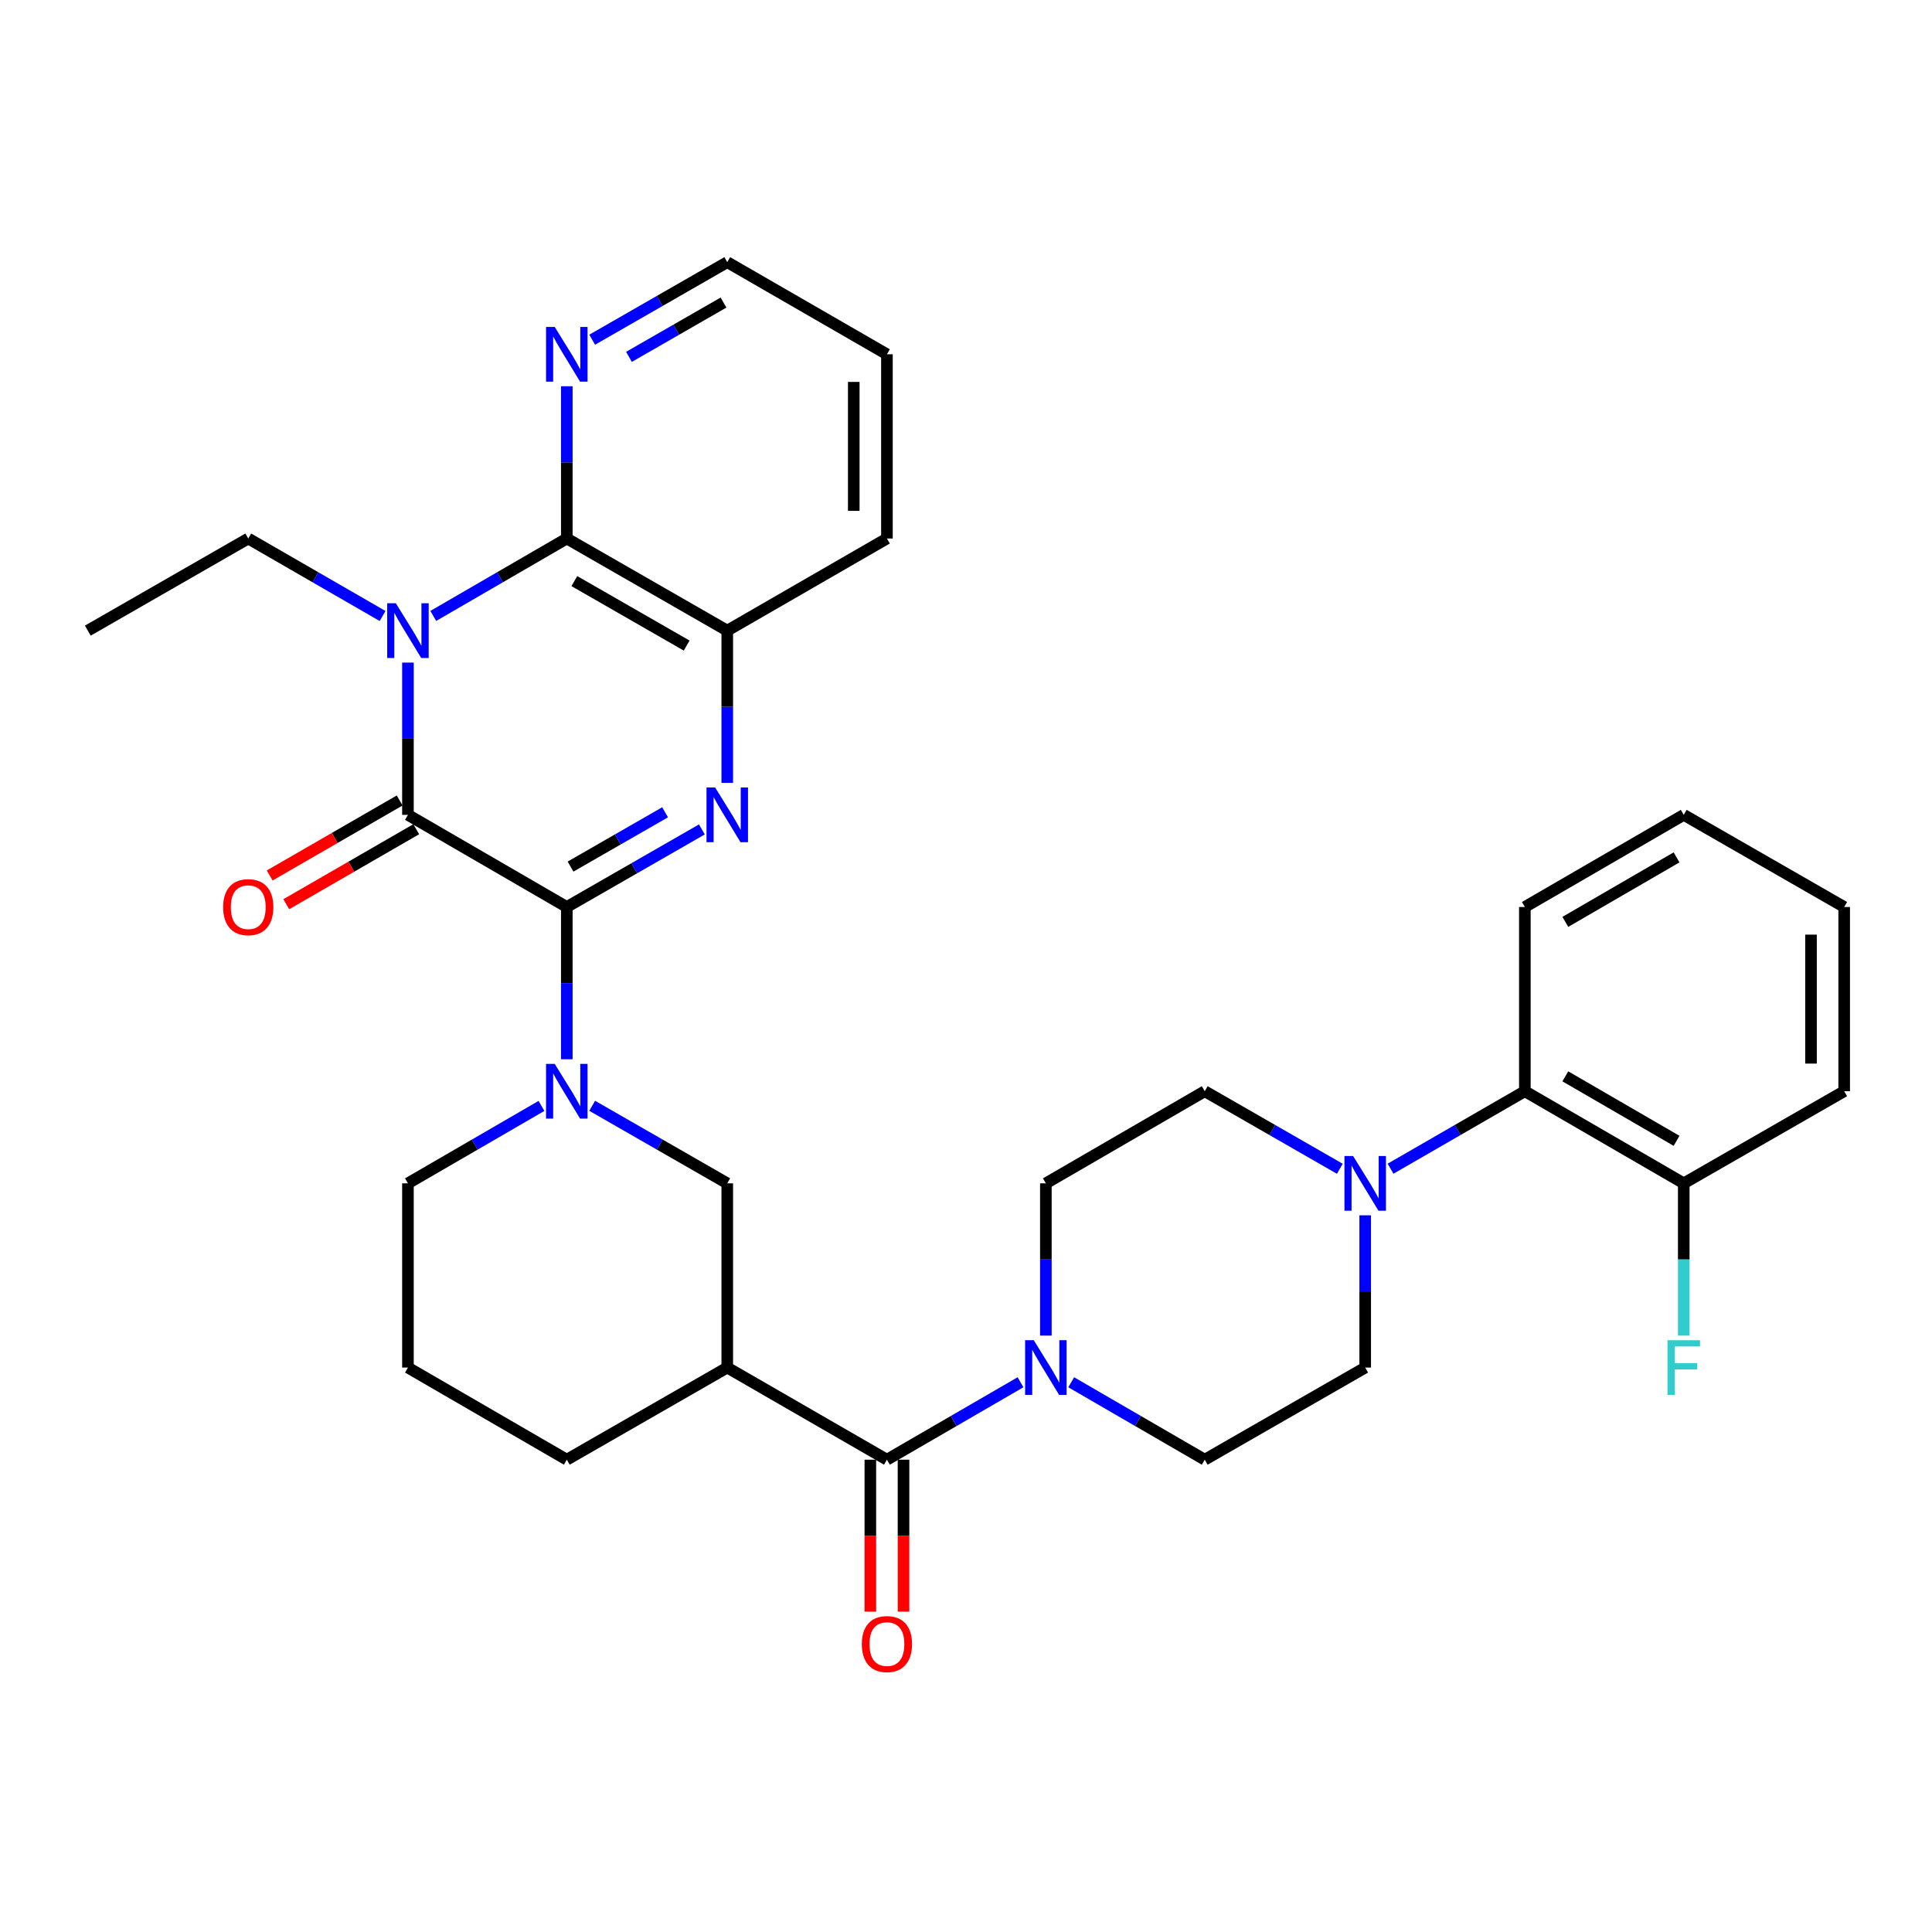 <?xml version='1.0' encoding='iso-8859-1'?>
<svg version='1.1' baseProfile='full'
              xmlns='http://www.w3.org/2000/svg'
                      xmlns:rdkit='http://www.rdkit.org/xml'
                      xmlns:xlink='http://www.w3.org/1999/xlink'
                  xml:space='preserve'
width='1000px' height='1000px' viewBox='0 0 1000 1000'>
<!-- END OF HEADER -->
<rect style='opacity:1.0;fill:#FFFFFF;stroke:none' width='1000' height='1000' x='0' y='0'> </rect>
<path class='bond-1' d='M 293.377,469.459 L 211.15,421.768' style='fill:none;fill-rule:evenodd;stroke:#000000;stroke-width:6px;stroke-linecap:butt;stroke-linejoin:miter;stroke-opacity:1' />
<path class='bond-2' d='M 293.377,469.459 L 328.334,449.385' style='fill:none;fill-rule:evenodd;stroke:#000000;stroke-width:6px;stroke-linecap:butt;stroke-linejoin:miter;stroke-opacity:1' />
<path class='bond-2' d='M 328.334,449.385 L 363.291,429.31' style='fill:none;fill-rule:evenodd;stroke:#0000FF;stroke-width:6px;stroke-linecap:butt;stroke-linejoin:miter;stroke-opacity:1' />
<path class='bond-2' d='M 295.312,448.545 L 319.782,434.493' style='fill:none;fill-rule:evenodd;stroke:#000000;stroke-width:6px;stroke-linecap:butt;stroke-linejoin:miter;stroke-opacity:1' />
<path class='bond-2' d='M 319.782,434.493 L 344.252,420.441' style='fill:none;fill-rule:evenodd;stroke:#0000FF;stroke-width:6px;stroke-linecap:butt;stroke-linejoin:miter;stroke-opacity:1' />
<path class='bond-4' d='M 293.377,469.459 L 293.377,508.865' style='fill:none;fill-rule:evenodd;stroke:#000000;stroke-width:6px;stroke-linecap:butt;stroke-linejoin:miter;stroke-opacity:1' />
<path class='bond-4' d='M 293.377,508.865 L 293.377,548.27' style='fill:none;fill-rule:evenodd;stroke:#0000FF;stroke-width:6px;stroke-linecap:butt;stroke-linejoin:miter;stroke-opacity:1' />
<path class='bond-0' d='M 211.15,342.957 L 211.15,382.362' style='fill:none;fill-rule:evenodd;stroke:#0000FF;stroke-width:6px;stroke-linecap:butt;stroke-linejoin:miter;stroke-opacity:1' />
<path class='bond-0' d='M 211.15,382.362 L 211.15,421.768' style='fill:none;fill-rule:evenodd;stroke:#000000;stroke-width:6px;stroke-linecap:butt;stroke-linejoin:miter;stroke-opacity:1' />
<path class='bond-20' d='M 198.024,318.841 L 163.259,298.786' style='fill:none;fill-rule:evenodd;stroke:#0000FF;stroke-width:6px;stroke-linecap:butt;stroke-linejoin:miter;stroke-opacity:1' />
<path class='bond-20' d='M 163.259,298.786 L 128.493,278.731' style='fill:none;fill-rule:evenodd;stroke:#000000;stroke-width:6px;stroke-linecap:butt;stroke-linejoin:miter;stroke-opacity:1' />
<path class='bond-33' d='M 224.266,318.807 L 258.822,298.769' style='fill:none;fill-rule:evenodd;stroke:#0000FF;stroke-width:6px;stroke-linecap:butt;stroke-linejoin:miter;stroke-opacity:1' />
<path class='bond-33' d='M 258.822,298.769 L 293.377,278.731' style='fill:none;fill-rule:evenodd;stroke:#000000;stroke-width:6px;stroke-linecap:butt;stroke-linejoin:miter;stroke-opacity:1' />
<path class='bond-13' d='M 206.859,414.331 L 173.223,433.738' style='fill:none;fill-rule:evenodd;stroke:#000000;stroke-width:6px;stroke-linecap:butt;stroke-linejoin:miter;stroke-opacity:1' />
<path class='bond-13' d='M 173.223,433.738 L 139.588,453.145' style='fill:none;fill-rule:evenodd;stroke:#FF0000;stroke-width:6px;stroke-linecap:butt;stroke-linejoin:miter;stroke-opacity:1' />
<path class='bond-13' d='M 215.441,429.205 L 181.805,448.612' style='fill:none;fill-rule:evenodd;stroke:#000000;stroke-width:6px;stroke-linecap:butt;stroke-linejoin:miter;stroke-opacity:1' />
<path class='bond-13' d='M 181.805,448.612 L 148.17,468.019' style='fill:none;fill-rule:evenodd;stroke:#FF0000;stroke-width:6px;stroke-linecap:butt;stroke-linejoin:miter;stroke-opacity:1' />
<path class='bond-7' d='M 376.425,405.224 L 376.425,365.818' style='fill:none;fill-rule:evenodd;stroke:#0000FF;stroke-width:6px;stroke-linecap:butt;stroke-linejoin:miter;stroke-opacity:1' />
<path class='bond-7' d='M 376.425,365.818 L 376.425,326.413' style='fill:none;fill-rule:evenodd;stroke:#000000;stroke-width:6px;stroke-linecap:butt;stroke-linejoin:miter;stroke-opacity:1' />
<path class='bond-3' d='M 293.377,278.731 L 376.425,326.413' style='fill:none;fill-rule:evenodd;stroke:#000000;stroke-width:6px;stroke-linecap:butt;stroke-linejoin:miter;stroke-opacity:1' />
<path class='bond-3' d='M 297.284,300.775 L 355.417,334.153' style='fill:none;fill-rule:evenodd;stroke:#000000;stroke-width:6px;stroke-linecap:butt;stroke-linejoin:miter;stroke-opacity:1' />
<path class='bond-12' d='M 293.377,278.731 L 293.377,239.325' style='fill:none;fill-rule:evenodd;stroke:#000000;stroke-width:6px;stroke-linecap:butt;stroke-linejoin:miter;stroke-opacity:1' />
<path class='bond-12' d='M 293.377,239.325 L 293.377,199.92' style='fill:none;fill-rule:evenodd;stroke:#0000FF;stroke-width:6px;stroke-linecap:butt;stroke-linejoin:miter;stroke-opacity:1' />
<path class='bond-10' d='M 306.511,572.355 L 341.468,592.426' style='fill:none;fill-rule:evenodd;stroke:#0000FF;stroke-width:6px;stroke-linecap:butt;stroke-linejoin:miter;stroke-opacity:1' />
<path class='bond-10' d='M 341.468,592.426 L 376.425,612.496' style='fill:none;fill-rule:evenodd;stroke:#000000;stroke-width:6px;stroke-linecap:butt;stroke-linejoin:miter;stroke-opacity:1' />
<path class='bond-21' d='M 280.261,572.42 L 245.705,592.458' style='fill:none;fill-rule:evenodd;stroke:#0000FF;stroke-width:6px;stroke-linecap:butt;stroke-linejoin:miter;stroke-opacity:1' />
<path class='bond-21' d='M 245.705,592.458 L 211.15,612.496' style='fill:none;fill-rule:evenodd;stroke:#000000;stroke-width:6px;stroke-linecap:butt;stroke-linejoin:miter;stroke-opacity:1' />
<path class='bond-5' d='M 459.072,755.533 L 376.425,707.851' style='fill:none;fill-rule:evenodd;stroke:#000000;stroke-width:6px;stroke-linecap:butt;stroke-linejoin:miter;stroke-opacity:1' />
<path class='bond-8' d='M 459.072,755.533 L 493.647,735.494' style='fill:none;fill-rule:evenodd;stroke:#000000;stroke-width:6px;stroke-linecap:butt;stroke-linejoin:miter;stroke-opacity:1' />
<path class='bond-8' d='M 493.647,735.494 L 528.221,715.454' style='fill:none;fill-rule:evenodd;stroke:#0000FF;stroke-width:6px;stroke-linecap:butt;stroke-linejoin:miter;stroke-opacity:1' />
<path class='bond-16' d='M 450.486,755.533 L 450.486,794.859' style='fill:none;fill-rule:evenodd;stroke:#000000;stroke-width:6px;stroke-linecap:butt;stroke-linejoin:miter;stroke-opacity:1' />
<path class='bond-16' d='M 450.486,794.859 L 450.486,834.184' style='fill:none;fill-rule:evenodd;stroke:#FF0000;stroke-width:6px;stroke-linecap:butt;stroke-linejoin:miter;stroke-opacity:1' />
<path class='bond-16' d='M 467.659,755.533 L 467.659,794.859' style='fill:none;fill-rule:evenodd;stroke:#000000;stroke-width:6px;stroke-linecap:butt;stroke-linejoin:miter;stroke-opacity:1' />
<path class='bond-16' d='M 467.659,794.859 L 467.659,834.184' style='fill:none;fill-rule:evenodd;stroke:#FF0000;stroke-width:6px;stroke-linecap:butt;stroke-linejoin:miter;stroke-opacity:1' />
<path class='bond-6' d='M 376.425,707.851 L 376.425,612.496' style='fill:none;fill-rule:evenodd;stroke:#000000;stroke-width:6px;stroke-linecap:butt;stroke-linejoin:miter;stroke-opacity:1' />
<path class='bond-34' d='M 376.425,707.851 L 293.377,755.533' style='fill:none;fill-rule:evenodd;stroke:#000000;stroke-width:6px;stroke-linecap:butt;stroke-linejoin:miter;stroke-opacity:1' />
<path class='bond-24' d='M 376.425,326.413 L 459.072,278.731' style='fill:none;fill-rule:evenodd;stroke:#000000;stroke-width:6px;stroke-linecap:butt;stroke-linejoin:miter;stroke-opacity:1' />
<path class='bond-14' d='M 554.454,715.456 L 589.015,735.495' style='fill:none;fill-rule:evenodd;stroke:#0000FF;stroke-width:6px;stroke-linecap:butt;stroke-linejoin:miter;stroke-opacity:1' />
<path class='bond-14' d='M 589.015,735.495 L 623.575,755.533' style='fill:none;fill-rule:evenodd;stroke:#000000;stroke-width:6px;stroke-linecap:butt;stroke-linejoin:miter;stroke-opacity:1' />
<path class='bond-15' d='M 541.338,691.307 L 541.338,651.902' style='fill:none;fill-rule:evenodd;stroke:#0000FF;stroke-width:6px;stroke-linecap:butt;stroke-linejoin:miter;stroke-opacity:1' />
<path class='bond-15' d='M 541.338,651.902 L 541.338,612.496' style='fill:none;fill-rule:evenodd;stroke:#000000;stroke-width:6px;stroke-linecap:butt;stroke-linejoin:miter;stroke-opacity:1' />
<path class='bond-9' d='M 693.489,604.955 L 658.532,584.885' style='fill:none;fill-rule:evenodd;stroke:#0000FF;stroke-width:6px;stroke-linecap:butt;stroke-linejoin:miter;stroke-opacity:1' />
<path class='bond-9' d='M 658.532,584.885 L 623.575,564.814' style='fill:none;fill-rule:evenodd;stroke:#000000;stroke-width:6px;stroke-linecap:butt;stroke-linejoin:miter;stroke-opacity:1' />
<path class='bond-11' d='M 719.748,604.923 L 754.504,584.869' style='fill:none;fill-rule:evenodd;stroke:#0000FF;stroke-width:6px;stroke-linecap:butt;stroke-linejoin:miter;stroke-opacity:1' />
<path class='bond-11' d='M 754.504,584.869 L 789.261,564.814' style='fill:none;fill-rule:evenodd;stroke:#000000;stroke-width:6px;stroke-linecap:butt;stroke-linejoin:miter;stroke-opacity:1' />
<path class='bond-36' d='M 706.623,629.04 L 706.623,668.446' style='fill:none;fill-rule:evenodd;stroke:#0000FF;stroke-width:6px;stroke-linecap:butt;stroke-linejoin:miter;stroke-opacity:1' />
<path class='bond-36' d='M 706.623,668.446 L 706.623,707.851' style='fill:none;fill-rule:evenodd;stroke:#000000;stroke-width:6px;stroke-linecap:butt;stroke-linejoin:miter;stroke-opacity:1' />
<path class='bond-19' d='M 789.261,564.814 L 871.507,612.496' style='fill:none;fill-rule:evenodd;stroke:#000000;stroke-width:6px;stroke-linecap:butt;stroke-linejoin:miter;stroke-opacity:1' />
<path class='bond-19' d='M 810.21,557.11 L 867.783,590.488' style='fill:none;fill-rule:evenodd;stroke:#000000;stroke-width:6px;stroke-linecap:butt;stroke-linejoin:miter;stroke-opacity:1' />
<path class='bond-26' d='M 789.261,564.814 L 789.261,469.459' style='fill:none;fill-rule:evenodd;stroke:#000000;stroke-width:6px;stroke-linecap:butt;stroke-linejoin:miter;stroke-opacity:1' />
<path class='bond-35' d='M 306.511,175.835 L 341.468,155.764' style='fill:none;fill-rule:evenodd;stroke:#0000FF;stroke-width:6px;stroke-linecap:butt;stroke-linejoin:miter;stroke-opacity:1' />
<path class='bond-35' d='M 341.468,155.764 L 376.425,135.694' style='fill:none;fill-rule:evenodd;stroke:#000000;stroke-width:6px;stroke-linecap:butt;stroke-linejoin:miter;stroke-opacity:1' />
<path class='bond-35' d='M 325.549,184.706 L 350.019,170.657' style='fill:none;fill-rule:evenodd;stroke:#0000FF;stroke-width:6px;stroke-linecap:butt;stroke-linejoin:miter;stroke-opacity:1' />
<path class='bond-35' d='M 350.019,170.657 L 374.488,156.607' style='fill:none;fill-rule:evenodd;stroke:#000000;stroke-width:6px;stroke-linecap:butt;stroke-linejoin:miter;stroke-opacity:1' />
<path class='bond-17' d='M 623.575,755.533 L 706.623,707.851' style='fill:none;fill-rule:evenodd;stroke:#000000;stroke-width:6px;stroke-linecap:butt;stroke-linejoin:miter;stroke-opacity:1' />
<path class='bond-18' d='M 541.338,612.496 L 623.575,564.814' style='fill:none;fill-rule:evenodd;stroke:#000000;stroke-width:6px;stroke-linecap:butt;stroke-linejoin:miter;stroke-opacity:1' />
<path class='bond-22' d='M 871.507,612.496 L 871.507,651.902' style='fill:none;fill-rule:evenodd;stroke:#000000;stroke-width:6px;stroke-linecap:butt;stroke-linejoin:miter;stroke-opacity:1' />
<path class='bond-22' d='M 871.507,651.902 L 871.507,691.307' style='fill:none;fill-rule:evenodd;stroke:#33CCCC;stroke-width:6px;stroke-linecap:butt;stroke-linejoin:miter;stroke-opacity:1' />
<path class='bond-28' d='M 871.507,612.496 L 954.545,564.814' style='fill:none;fill-rule:evenodd;stroke:#000000;stroke-width:6px;stroke-linecap:butt;stroke-linejoin:miter;stroke-opacity:1' />
<path class='bond-29' d='M 128.493,278.731 L 45.455,326.413' style='fill:none;fill-rule:evenodd;stroke:#000000;stroke-width:6px;stroke-linecap:butt;stroke-linejoin:miter;stroke-opacity:1' />
<path class='bond-25' d='M 211.15,612.496 L 211.15,707.851' style='fill:none;fill-rule:evenodd;stroke:#000000;stroke-width:6px;stroke-linecap:butt;stroke-linejoin:miter;stroke-opacity:1' />
<path class='bond-23' d='M 293.377,755.533 L 211.15,707.851' style='fill:none;fill-rule:evenodd;stroke:#000000;stroke-width:6px;stroke-linecap:butt;stroke-linejoin:miter;stroke-opacity:1' />
<path class='bond-30' d='M 459.072,278.731 L 459.072,183.376' style='fill:none;fill-rule:evenodd;stroke:#000000;stroke-width:6px;stroke-linecap:butt;stroke-linejoin:miter;stroke-opacity:1' />
<path class='bond-30' d='M 441.9,264.427 L 441.9,197.679' style='fill:none;fill-rule:evenodd;stroke:#000000;stroke-width:6px;stroke-linecap:butt;stroke-linejoin:miter;stroke-opacity:1' />
<path class='bond-31' d='M 789.261,469.459 L 871.507,421.768' style='fill:none;fill-rule:evenodd;stroke:#000000;stroke-width:6px;stroke-linecap:butt;stroke-linejoin:miter;stroke-opacity:1' />
<path class='bond-31' d='M 810.212,477.161 L 867.784,443.777' style='fill:none;fill-rule:evenodd;stroke:#000000;stroke-width:6px;stroke-linecap:butt;stroke-linejoin:miter;stroke-opacity:1' />
<path class='bond-27' d='M 376.425,135.694 L 459.072,183.376' style='fill:none;fill-rule:evenodd;stroke:#000000;stroke-width:6px;stroke-linecap:butt;stroke-linejoin:miter;stroke-opacity:1' />
<path class='bond-37' d='M 954.545,564.814 L 954.545,469.459' style='fill:none;fill-rule:evenodd;stroke:#000000;stroke-width:6px;stroke-linecap:butt;stroke-linejoin:miter;stroke-opacity:1' />
<path class='bond-37' d='M 937.373,550.511 L 937.373,483.763' style='fill:none;fill-rule:evenodd;stroke:#000000;stroke-width:6px;stroke-linecap:butt;stroke-linejoin:miter;stroke-opacity:1' />
<path class='bond-32' d='M 871.507,421.768 L 954.545,469.459' style='fill:none;fill-rule:evenodd;stroke:#000000;stroke-width:6px;stroke-linecap:butt;stroke-linejoin:miter;stroke-opacity:1' />
<path  class='atom-1' d='M 204.89 312.253
L 214.17 327.253
Q 215.09 328.733, 216.57 331.413
Q 218.05 334.093, 218.13 334.253
L 218.13 312.253
L 221.89 312.253
L 221.89 340.573
L 218.01 340.573
L 208.05 324.173
Q 206.89 322.253, 205.65 320.053
Q 204.45 317.853, 204.09 317.173
L 204.09 340.573
L 200.41 340.573
L 200.41 312.253
L 204.89 312.253
' fill='#0000FF'/>
<path  class='atom-3' d='M 370.165 407.608
L 379.445 422.608
Q 380.365 424.088, 381.845 426.768
Q 383.325 429.448, 383.405 429.608
L 383.405 407.608
L 387.165 407.608
L 387.165 435.928
L 383.285 435.928
L 373.325 419.528
Q 372.165 417.608, 370.925 415.408
Q 369.725 413.208, 369.365 412.528
L 369.365 435.928
L 365.685 435.928
L 365.685 407.608
L 370.165 407.608
' fill='#0000FF'/>
<path  class='atom-5' d='M 287.117 550.654
L 296.397 565.654
Q 297.317 567.134, 298.797 569.814
Q 300.277 572.494, 300.357 572.654
L 300.357 550.654
L 304.117 550.654
L 304.117 578.974
L 300.237 578.974
L 290.277 562.574
Q 289.117 560.654, 287.877 558.454
Q 286.677 556.254, 286.317 555.574
L 286.317 578.974
L 282.637 578.974
L 282.637 550.654
L 287.117 550.654
' fill='#0000FF'/>
<path  class='atom-9' d='M 535.078 693.691
L 544.358 708.691
Q 545.278 710.171, 546.758 712.851
Q 548.238 715.531, 548.318 715.691
L 548.318 693.691
L 552.078 693.691
L 552.078 722.011
L 548.198 722.011
L 538.238 705.611
Q 537.078 703.691, 535.838 701.491
Q 534.638 699.291, 534.278 698.611
L 534.278 722.011
L 530.598 722.011
L 530.598 693.691
L 535.078 693.691
' fill='#0000FF'/>
<path  class='atom-10' d='M 700.363 598.336
L 709.643 613.336
Q 710.563 614.816, 712.043 617.496
Q 713.523 620.176, 713.603 620.336
L 713.603 598.336
L 717.363 598.336
L 717.363 626.656
L 713.483 626.656
L 703.523 610.256
Q 702.363 608.336, 701.123 606.136
Q 699.923 603.936, 699.563 603.256
L 699.563 626.656
L 695.883 626.656
L 695.883 598.336
L 700.363 598.336
' fill='#0000FF'/>
<path  class='atom-13' d='M 287.117 169.216
L 296.397 184.216
Q 297.317 185.696, 298.797 188.376
Q 300.277 191.056, 300.357 191.216
L 300.357 169.216
L 304.117 169.216
L 304.117 197.536
L 300.237 197.536
L 290.277 181.136
Q 289.117 179.216, 287.877 177.016
Q 286.677 174.816, 286.317 174.136
L 286.317 197.536
L 282.637 197.536
L 282.637 169.216
L 287.117 169.216
' fill='#0000FF'/>
<path  class='atom-14' d='M 115.493 469.539
Q 115.493 462.739, 118.853 458.939
Q 122.213 455.139, 128.493 455.139
Q 134.773 455.139, 138.133 458.939
Q 141.493 462.739, 141.493 469.539
Q 141.493 476.419, 138.093 480.339
Q 134.693 484.219, 128.493 484.219
Q 122.253 484.219, 118.853 480.339
Q 115.493 476.459, 115.493 469.539
M 128.493 481.019
Q 132.813 481.019, 135.133 478.139
Q 137.493 475.219, 137.493 469.539
Q 137.493 463.979, 135.133 461.179
Q 132.813 458.339, 128.493 458.339
Q 124.173 458.339, 121.813 461.139
Q 119.493 463.939, 119.493 469.539
Q 119.493 475.259, 121.813 478.139
Q 124.173 481.019, 128.493 481.019
' fill='#FF0000'/>
<path  class='atom-17' d='M 446.072 850.968
Q 446.072 844.168, 449.432 840.368
Q 452.792 836.568, 459.072 836.568
Q 465.352 836.568, 468.712 840.368
Q 472.072 844.168, 472.072 850.968
Q 472.072 857.848, 468.672 861.768
Q 465.272 865.648, 459.072 865.648
Q 452.832 865.648, 449.432 861.768
Q 446.072 857.888, 446.072 850.968
M 459.072 862.448
Q 463.392 862.448, 465.712 859.568
Q 468.072 856.648, 468.072 850.968
Q 468.072 845.408, 465.712 842.608
Q 463.392 839.768, 459.072 839.768
Q 454.752 839.768, 452.392 842.568
Q 450.072 845.368, 450.072 850.968
Q 450.072 856.688, 452.392 859.568
Q 454.752 862.448, 459.072 862.448
' fill='#FF0000'/>
<path  class='atom-23' d='M 863.087 693.691
L 879.927 693.691
L 879.927 696.931
L 866.887 696.931
L 866.887 705.531
L 878.487 705.531
L 878.487 708.811
L 866.887 708.811
L 866.887 722.011
L 863.087 722.011
L 863.087 693.691
' fill='#33CCCC'/>
</svg>

